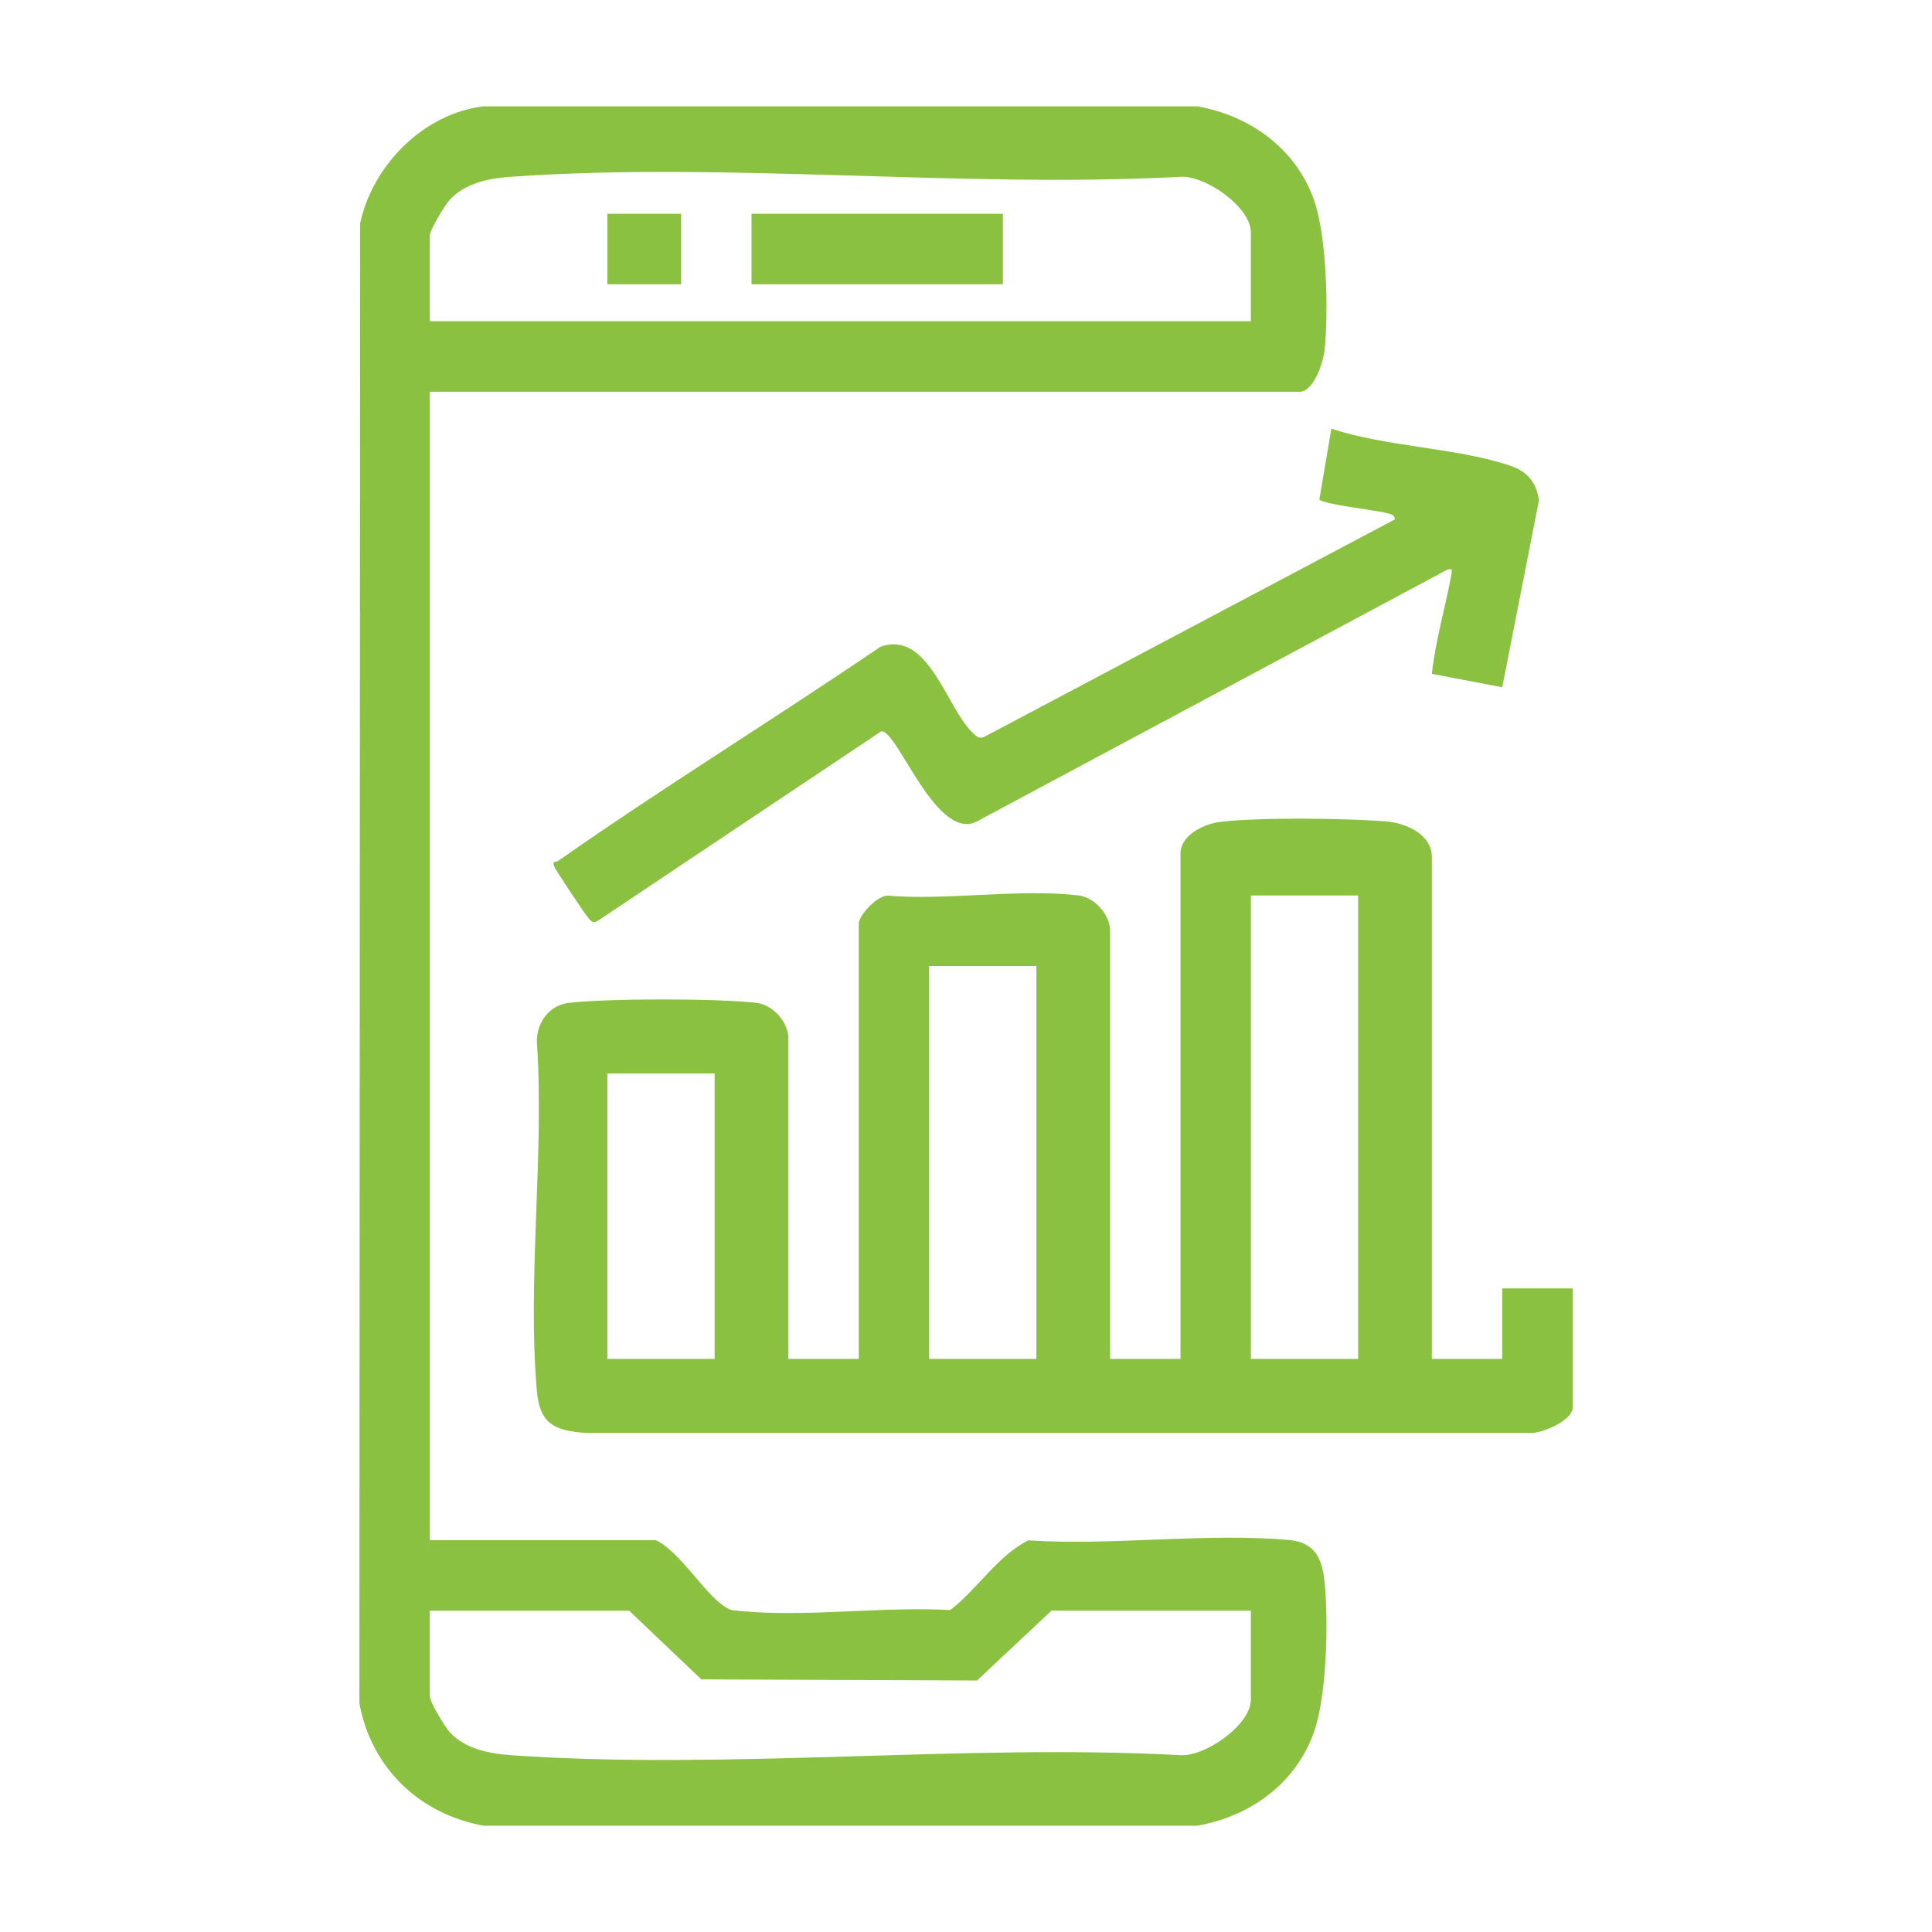 <?xml version="1.0" encoding="UTF-8"?>
<svg id="Layer_1" xmlns="http://www.w3.org/2000/svg" version="1.1" viewBox="0 0 384 384">
  <!-- Generator: Adobe Illustrator 29.5.1, SVG Export Plug-In . SVG Version: 2.1.0 Build 141)  -->
  <defs>
    <style>
      .st0 {
        fill: #8ac140;
      }
    </style>
  </defs>
  <path class="st0" d="M256.32,306.1c-16.46-1.51-35.25,1.17-51.96.06-6.16,3.13-10.04,9.67-15.49,13.85-13.35-.76-28.77,1.48-41.87.18-1.17-.12-1.54-.03-2.66-.67-4.09-2.36-9.05-11.01-13.95-13.39h-44.96V77.87h172.86c2.87,0,4.75-5.98,4.99-8.35.78-7.81.44-22.62-2.15-29.87-3.64-10.18-12.71-16.68-23.16-18.51H96.08c-11.87,1.42-21.99,11.67-24.49,23.19l-.16,294.18c2.34,12.88,11.93,22.02,24.65,24.36h141.89c10.45-1.83,19.52-8.33,23.16-18.51,2.59-7.24,2.93-22.07,2.15-29.87-.47-4.69-1.94-7.92-6.96-8.38ZM85.42,46.83c0-1.09,3.04-6.13,3.99-7.15,3.13-3.35,7.88-4.25,12.3-4.56,42.93-2.99,89.3,2.29,132.58.04,5.03-.58,14.33,5.98,14.33,11v17.69H85.42v-17.02ZM248.62,337.83c0,5.02-9.3,11.58-14.33,11-43.28-2.25-89.65,3.03-132.58.04-4.42-.31-9.16-1.2-12.3-4.56-.96-1.03-3.99-6.06-3.99-7.15v-17.02h39.63l14.35,13.65,54.79.22,14.8-13.88h39.63v17.69Z"/>
  <path class="st0" d="M298.58,256.07v14.02h-13.99v-99.78c0-4.46-5.14-6.71-8.97-7.03-7.89-.67-25.61-.87-33.25.1-3.13.4-7.74,2.65-7.74,6.26v100.45h-13.99v-85.1c0-3.19-3.07-6.64-6.31-7.02-11.66-1.38-25.99,1.03-37.95.05-2.1.03-5.7,3.9-5.7,5.64v86.43h-13.99v-63.74c0-3.19-3.07-6.64-6.31-7.02-7.67-.91-29.67-.91-37.33,0-3.85.46-6.36,3.83-6.34,7.66,1.52,22.43-1.94,47.34,0,69.47.57,6.56,3.52,7.9,9.66,8.34h187.24c2.46.38,8.97-2.41,8.97-5.03v-23.69h-13.99ZM142.04,270.09h-21.32v-56.73h21.32v56.73ZM205.99,270.09h-21.32v-78.09h21.32v78.09ZM269.94,270.09h-21.32v-92.11h21.32v92.11Z"/>
  <path class="st0" d="M275.54,101.96c.77.21,1.6.24,1.73,1.26l-81.76,43.3c-1.08.33-1.5-.24-2.19-.89-5.22-4.89-8.73-20.5-18.34-17.07-21.18,14.41-43.09,27.88-64.07,42.57-.44.31-1.2-.14-.77,1.09.21.59,6.48,10.01,6.94,10.43.59.54.8.91,1.67.41l56.39-37.7c3.25-.52,11.21,23,19.55,17.62l92.92-49.73c1.02-.32,1.05-.01.88.88-1.21,6.6-3.16,13.11-3.9,19.8l13.99,2.67,7.29-37.13c-.44-3.58-2.35-5.77-5.65-6.89-10.67-3.62-24.65-3.74-35.6-7.38l-2.39,14.07c.71.97,11.22,2.12,13.31,2.69Z"/>
  <rect class="st0" x="149.37" y="42.49" width="49.96" height="14.02"/>
  <rect class="st0" x="120.73" y="42.49" width="14.65" height="14.02"/>
</svg>